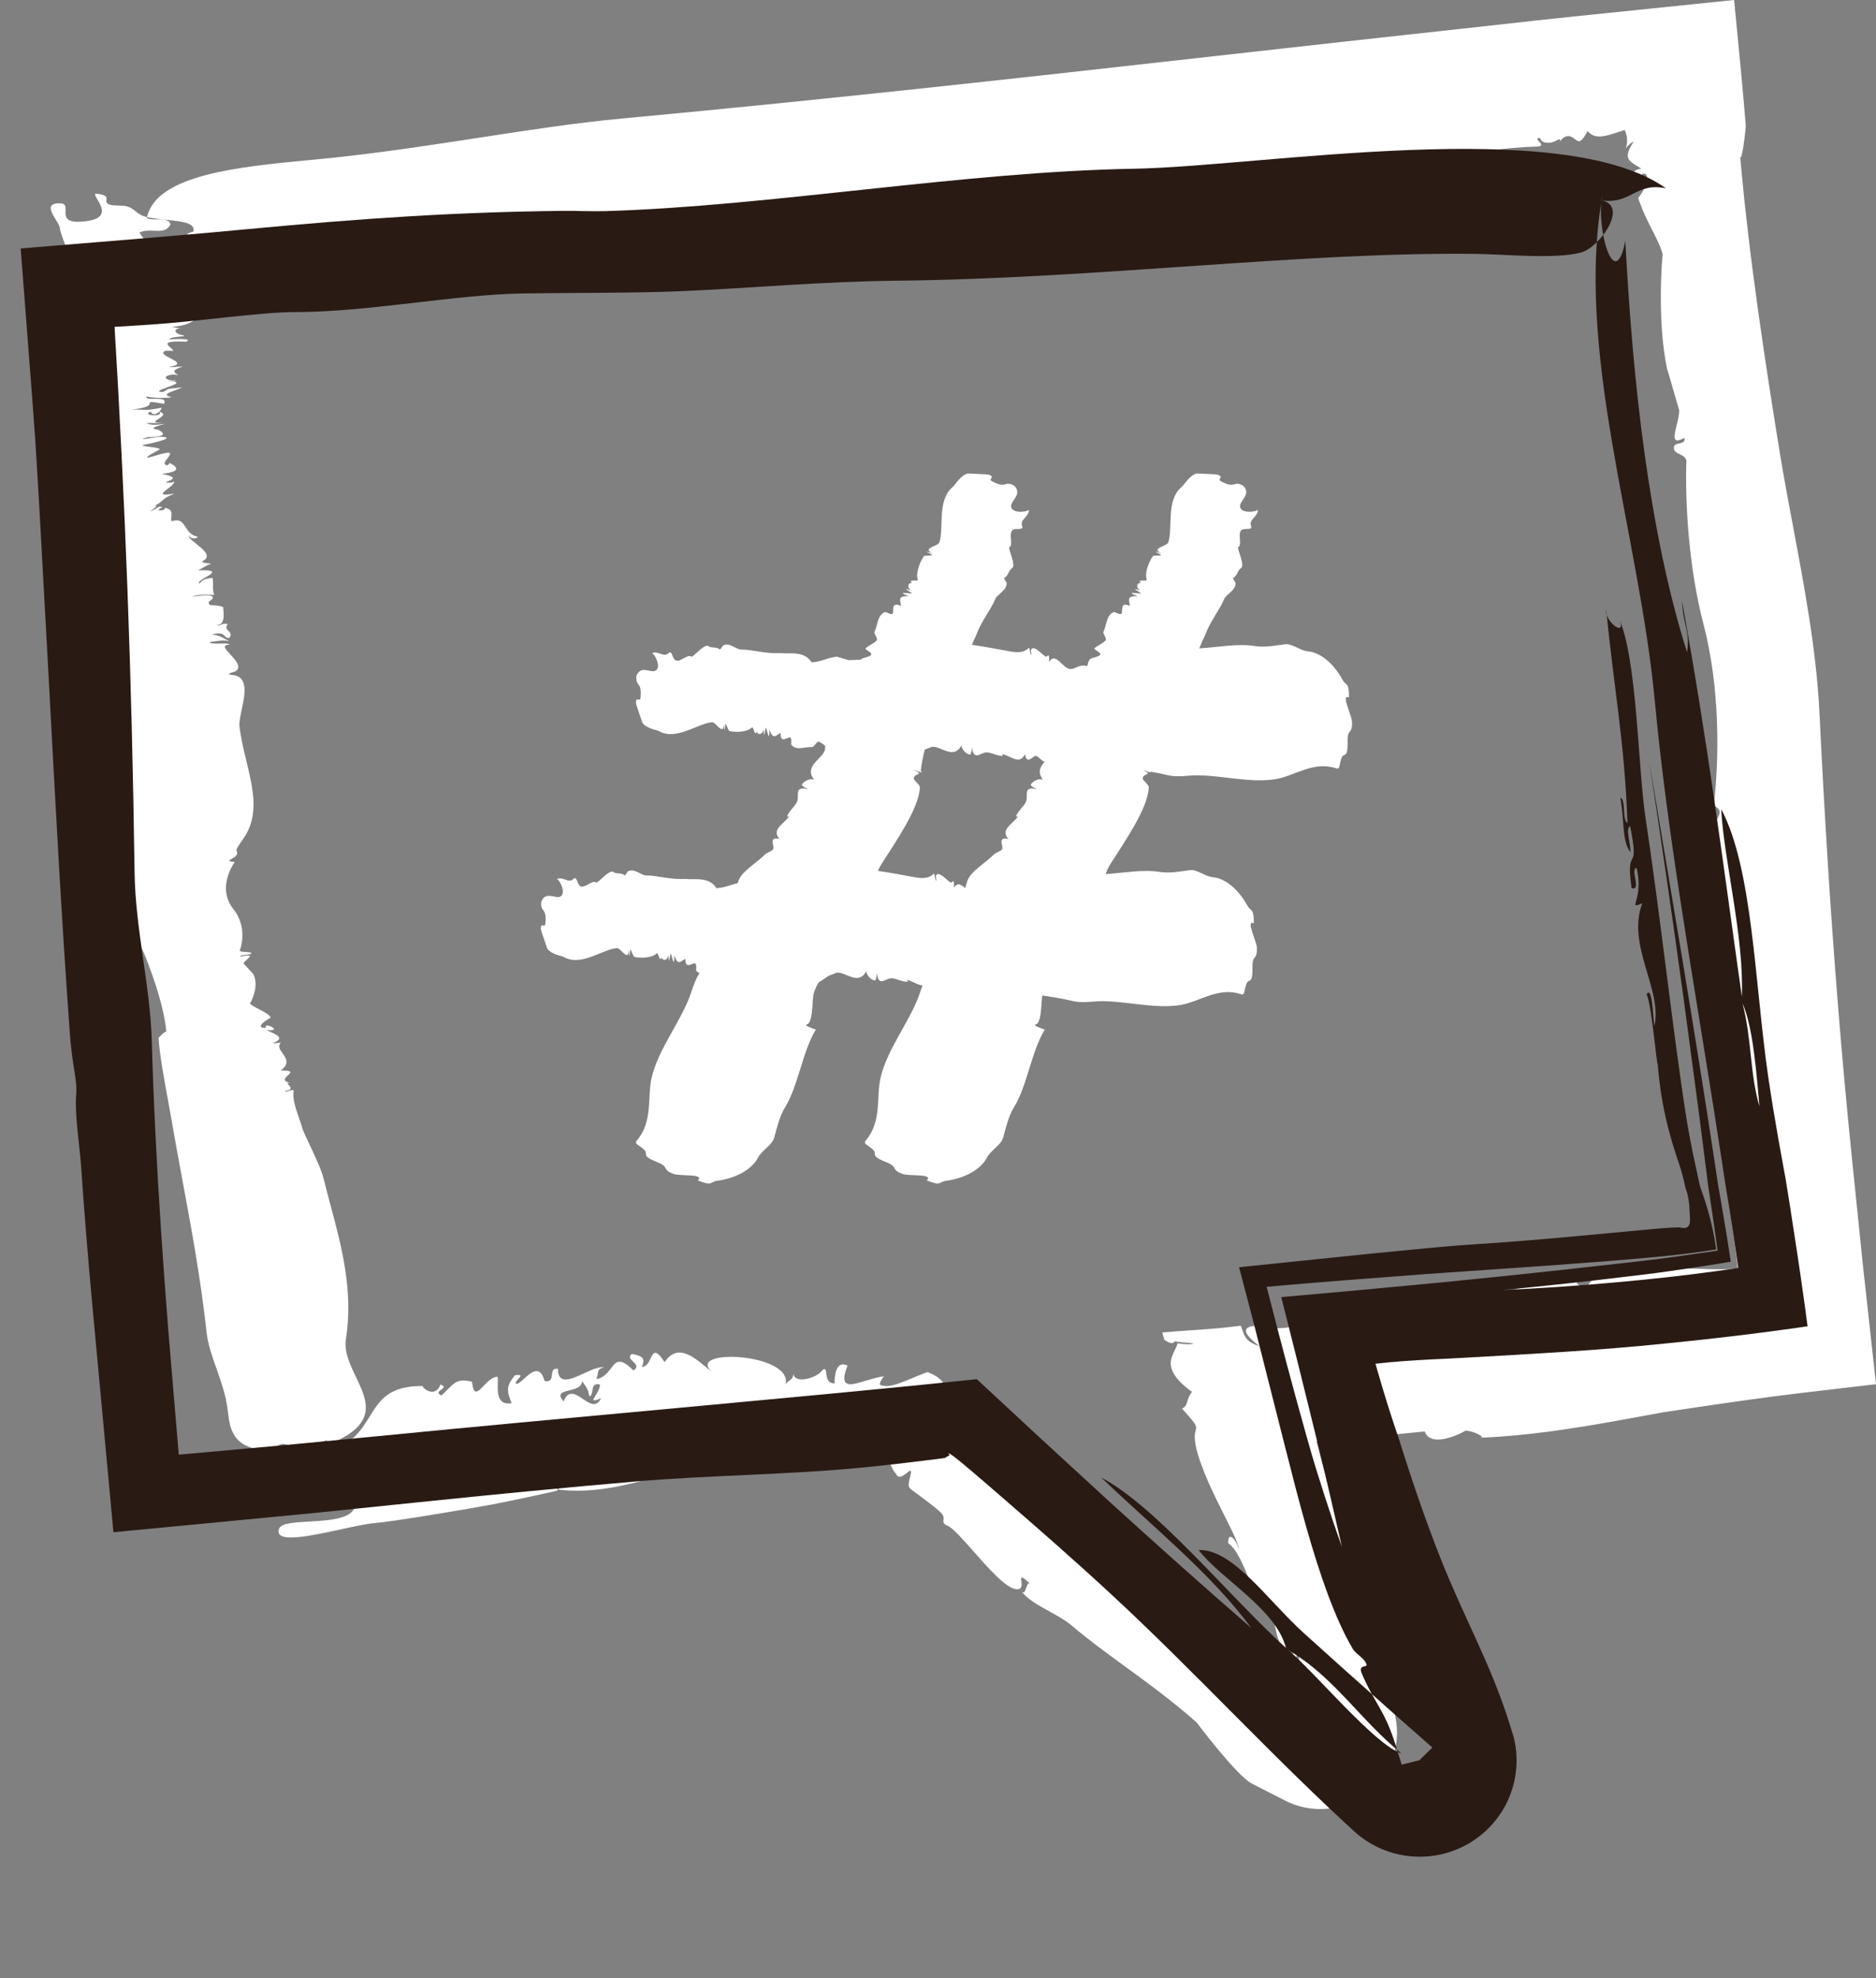 <svg width="111" height="117" viewBox="0 0 111 117" fill="none" xmlns="http://www.w3.org/2000/svg">
<rect x="0" y="0" width="111" height="117" fill="#808080" stroke="none"/>
<path fill-rule="evenodd" clip-rule="evenodd" d="M34.573 81.881C34.513 81.8 34.463 81.733 34.444 81.65C34.459 82.048 34.042 82.151 33.68 82.24C33.272 82.34 32.933 82.424 33.352 82.892C33.63 82.166 34.057 82.454 34.483 82.741C34.886 83.013 35.288 83.285 35.565 82.698C34.985 82.953 35.076 82.805 35.242 82.536C35.358 82.346 35.511 82.097 35.493 81.885C35.111 81.818 35.081 82.031 35.05 82.244C35.029 82.392 35.008 82.541 34.87 82.595C34.815 82.206 34.678 82.022 34.573 81.881ZM94.88 8.053C94.505 8.112 94.211 8.06 93.934 7.756C93.535 8.496 93.415 8.405 93.209 8.247L93.192 8.234C93.087 8.151 92.958 8.056 92.801 8.049C92.645 8.044 92.46 8.124 92.29 8.392C92.376 8.169 92.244 8.234 92.07 8.32C92.041 8.334 92.01 8.35 91.979 8.364C91.925 8.388 91.871 8.41 91.818 8.424C91.802 8.429 91.797 8.43 91.773 8.434L91.691 8.442C91.638 8.446 91.586 8.447 91.536 8.445C91.338 8.434 91.181 8.359 91.124 8.165C90.871 8.164 90.962 8.26 91.066 8.369C91.182 8.491 91.314 8.63 90.996 8.668C89.188 8.704 86.867 9.06 84.673 9.396C83.807 9.529 82.96 9.659 82.172 9.765C81.666 9.833 80.325 10.078 78.682 10.379C75.974 10.874 72.449 11.518 70.511 11.763C68.495 12.019 66.438 12.292 64.343 12.571C54.666 13.857 44.186 15.249 33.271 15.504C30.368 15.572 27.342 16.129 24.385 16.674C19.912 17.499 15.595 18.294 12.096 17.323C12.749 17.165 12.512 17.15 12.203 17.131C11.981 17.117 11.723 17.101 11.73 17.028C12.21 17.051 12.371 17.007 12.532 16.826C12.388 16.774 12.239 16.821 12.084 16.87C11.915 16.924 11.739 16.979 11.555 16.911C12.414 16.646 12.142 16.608 11.764 16.555C11.524 16.521 11.242 16.481 11.18 16.373C11.287 16.375 11.38 16.373 11.46 16.372C11.689 16.368 11.811 16.366 11.842 16.447C11.93 16.368 11.753 16.263 11.575 16.158C11.271 15.979 10.964 15.798 11.945 15.735C11.997 15.65 11.798 15.658 11.6 15.665C11.386 15.673 11.172 15.681 11.274 15.574C12.272 15.441 11.834 15.334 11.488 15.25C11.31 15.207 11.157 15.169 11.236 15.138C11.326 15.129 11.425 15.147 11.51 15.163C11.648 15.188 11.751 15.207 11.724 15.095C11.186 15.011 10.929 15.005 10.087 15.15C10.005 14.934 10.779 14.889 11.334 14.858C11.477 14.849 11.606 14.842 11.701 14.833C11.727 14.752 11.448 14.696 11.214 14.649C10.879 14.582 10.636 14.534 11.504 14.455C11.752 14.231 11.547 14.189 11.151 14.107C11.049 14.086 10.934 14.062 10.81 14.032C10.967 13.946 11.063 13.977 11.155 14.007C11.245 14.036 11.33 14.064 11.462 13.975C10.572 13.949 11.453 13.665 11.438 13.713C11.592 13.182 10.777 13.098 9.854 13.002C9.48 12.964 9.088 12.923 8.736 12.851C8.723 12.848 8.709 12.845 8.696 12.842C9.272 10.333 14.121 9.869 18.309 9.467C18.962 9.405 19.599 9.344 20.202 9.277C23.037 8.961 25.749 8.544 28.369 8.142C31.283 7.694 34.083 7.263 36.814 7.009C49.411 5.838 60.832 4.557 72.103 3.293C76.995 2.745 81.86 2.199 86.78 1.668L89.434 1.375L90.982 1.202L93.131 0.974L102.604 0C102.876 2.726 103.122 5.322 103.293 7.412C103.299 7.487 103.233 8.135 103.155 8.644C103.078 9.149 102.989 9.524 102.956 9.183L103.081 10.535L103.209 11.827L103.458 14.021C103.634 15.5 103.832 17.002 104.041 18.491C104.458 21.467 104.917 24.387 105.335 26.94C105.553 28.27 105.815 29.665 106.084 31.096C106.757 34.675 107.475 38.488 107.653 42.131C107.929 47.78 108.275 53.554 108.751 59.475C108.99 62.436 109.261 65.434 109.572 68.47L110.228 74.862L111 81.872L106.397 82.413C104.436 82.65 102.451 82.933 100.394 83.237L98.84 83.47L98.447 83.528C98.372 83.539 98.337 83.546 98.294 83.554L98.169 83.577L97.665 83.671L95.647 84.039C92.954 84.52 90.258 84.936 87.591 85.036C87.934 85.024 87.155 84.611 86.698 84.622C86.764 84.622 84.686 85.77 84.299 84.668L81.956 84.899L80.617 85.021L77.893 85.248C78.153 86.254 78.422 87.257 78.706 88.18C78.847 88.642 78.993 89.082 79.139 89.487C79.155 89.516 79.207 89.687 79.26 89.859C79.281 89.927 79.302 89.996 79.32 90.056L79.536 90.739C79.679 91.186 79.822 91.621 79.964 92.042C79.904 91.861 79.887 93.858 80.373 93.424C80.032 93.927 80.563 94.974 81.039 95.913C81.577 96.974 82.045 97.897 81.099 97.733C81.888 98.141 81.713 98.559 81.514 99.033C81.394 99.318 81.266 99.624 81.336 99.959C81.384 100.191 81.479 100.168 81.608 100.138C81.74 100.106 81.909 100.066 82.097 100.291C82.12 100.319 82.141 100.353 82.163 100.395C82.793 101.643 82.851 103.189 82.163 104.529C81.018 106.759 78.277 107.642 76.04 106.501L74.068 105.495C73.179 105.041 70.797 101.872 70.797 101.872C69.37 100.612 67.948 99.575 66.585 98.581C65.464 97.764 64.383 96.975 63.373 96.116C63.046 95.839 62.586 95.585 62.118 95.326C61.429 94.945 60.724 94.556 60.409 94.073C60.574 94.326 60.647 94.12 60.72 93.916C60.782 93.743 60.843 93.573 60.958 93.681C60.376 93.134 60.396 93.279 60.429 93.525C60.461 93.76 60.505 94.086 60.041 93.979C59.441 93.842 58.466 92.738 57.602 91.76C56.956 91.029 56.372 90.369 56.053 90.234C55.801 90.129 55.812 90.026 55.825 89.9C55.836 89.802 55.848 89.689 55.738 89.548C55.58 89.343 55.075 88.965 54.561 88.579C54.523 88.55 54.484 88.522 54.446 88.493L54.239 88.338L54.133 88.263C54.069 88.219 54.011 88.176 53.961 88.135C53.858 88.053 53.787 87.977 53.771 87.91C53.743 87.79 53.796 87.575 53.842 87.383C53.91 87.106 53.966 86.876 53.754 87.045C53.29 87.439 53.116 87.42 52.995 87.139C52.882 87.054 52.794 86.854 52.696 86.631C52.68 86.594 52.663 86.556 52.646 86.518C52.528 86.252 52.389 85.975 52.236 85.828C52.259 86.437 51.953 86.261 51.593 86.055L51.581 86.048L51.568 86.041C51.482 85.991 51.394 85.94 51.312 85.899C51.268 85.876 51.228 85.858 51.19 85.842C51.15 85.828 51.086 85.819 51.045 85.813C50.868 85.796 50.803 85.862 50.96 86.102C50.291 85.768 49.262 86.012 48.163 86.273C46.867 86.58 45.475 86.91 44.462 86.342C45.275 87.503 42.796 87.198 41.538 87.043C41.246 87.007 41.02 86.979 40.915 86.98C40.3 86.981 39.512 87.189 38.596 87.431C37.105 87.825 35.274 88.308 33.297 88.135C33.175 88.124 33.087 88.108 33.025 88.09C33.163 87.92 33.064 87.89 32.979 87.918C32.895 87.946 32.826 88.031 33.025 88.09C33.007 88.112 32.984 88.137 32.957 88.165C32.922 88.2 29.942 88.834 29.084 88.994C27.449 89.296 23.313 89.989 22.147 90.09C21.68 90.13 20.955 90.287 20.179 90.456C18.331 90.857 16.188 91.322 16.515 90.418C16.633 90.09 17.416 90.045 18.298 89.996C19.7 89.916 21.351 89.823 20.983 88.553C20.619 87.302 17.935 87.872 16.214 88.237C15.489 88.391 14.935 88.508 14.797 88.438C15.245 87.728 15.81 87.713 16.381 87.697C16.806 87.685 17.234 87.673 17.62 87.374C17.726 87.291 17.794 87.115 17.865 86.927C17.951 86.705 18.043 86.464 18.215 86.34C18.57 86.084 19.018 85.924 19.469 85.762C20.038 85.559 20.613 85.354 21.01 84.95C21.38 84.573 21.635 84.165 21.878 83.774C22.48 82.809 23.012 81.956 25.038 81.98C24.854 81.978 25.734 82.803 26.058 81.891C26.37 82.003 26.242 82.096 26.106 82.195C25.968 82.296 25.822 82.402 26.116 82.54C26.266 82.406 26.389 82.281 26.497 82.171C26.912 81.749 27.127 81.531 27.931 81.727C28.017 82.591 28.267 82.332 28.611 81.974C28.853 81.723 29.14 81.425 29.45 81.431C29.462 81.525 29.458 81.654 29.454 81.798C29.438 82.355 29.416 83.134 30.273 82.996C29.926 82.174 30.013 81.91 30.471 81.341C30.915 81.286 30.815 81.395 30.681 81.543C30.599 81.634 30.504 81.739 30.513 81.828C30.619 81.901 30.803 81.734 31.016 81.542C31.429 81.169 31.95 80.699 32.217 81.68C32.607 81.757 32.63 81.541 32.654 81.325C32.675 81.124 32.697 80.924 33.01 80.957C33.009 81.939 33.79 81.581 34.561 81.227C35.014 81.019 35.464 80.812 35.748 80.882C35.427 80.934 35.404 81.057 35.361 81.288C35.346 81.37 35.329 81.465 35.295 81.575C35.73 81.485 35.956 81.187 36.149 80.934C36.451 80.536 36.669 80.249 37.479 81.059C37.793 80.852 37.62 80.687 37.455 80.528C37.304 80.383 37.159 80.243 37.393 80.084C38.058 80.203 38.189 80.355 37.976 80.851C38.257 80.84 38.385 80.572 38.494 80.343C38.659 79.998 38.783 79.739 39.324 80.569C40.071 79.449 41.002 80.222 41.791 80.877C41.904 80.97 42.013 81.061 42.119 81.144C40.536 79.72 46.991 80.028 46.474 81.91C46.516 81.806 46.604 81.739 46.692 81.672C46.826 81.57 46.96 81.469 46.931 81.237C47.047 81.946 48.425 81.432 48.631 81.068C48.842 80.872 48.86 81.015 48.887 81.227C48.92 81.483 48.966 81.842 49.383 81.821C49.368 81.481 49.432 80.415 50.149 80.772C49.767 81.731 50.003 81.925 50.459 81.864C50.575 81.849 50.698 81.817 50.839 81.778L51.324 81.638C51.659 81.538 52.01 81.438 52.303 81.402C52.281 81.404 51.968 81.858 52.083 81.911C52.385 82.059 52.799 81.967 53.289 81.788C53.517 81.705 53.764 81.602 54.016 81.497C54.302 81.378 54.597 81.255 54.881 81.154C55.512 81.4 56.056 81.782 55.95 82.499C56.081 82.499 56.123 82.422 56.195 82.286C56.251 82.181 56.326 82.041 56.476 81.874C56.617 82.527 56.829 82.863 57.104 83.09C57.302 83.255 57.531 83.36 57.764 83.467C57.852 83.508 57.942 83.549 58.03 83.594C57.423 83.586 57.48 83.995 57.728 84.284C57.969 84.568 58.45 84.774 58.856 84.495C58.937 84.612 58.877 84.636 58.785 84.675C58.705 84.708 58.602 84.75 58.543 84.869C59.432 84.392 59.516 85.146 59.591 85.827C59.652 86.373 59.707 86.872 60.169 86.65C60.043 86.282 59.943 86.154 59.944 86.027C59.945 85.892 60.059 85.757 60.379 85.336C60.463 85.549 60.491 85.789 60.518 86.023C60.585 86.597 60.647 87.135 61.532 87.147C61.459 87.519 60.565 87.93 60.065 87.837C60.425 88.264 60.635 88.123 60.871 87.963C61.171 87.761 61.514 87.528 62.268 88.396C61.089 88.482 61.155 88.542 61.406 88.77C61.675 89.016 62.16 89.457 61.535 90.336C61.836 90.13 62.038 90.039 62.187 89.972C62.493 89.834 62.572 89.798 62.819 89.068C63.02 89.26 63.227 89.513 63.375 89.74C63.373 89.74 63.372 89.74 63.37 89.74C63.373 89.741 63.375 89.743 63.377 89.744C63.691 90.223 63.741 90.584 62.924 90.005C63.004 90.926 64.669 90.447 63.377 89.744C63.377 89.743 63.376 89.742 63.375 89.74C64.137 89.816 64.402 90.424 64.606 90.894C64.806 91.353 64.949 91.681 65.443 91.253C65.311 91.521 65.158 91.593 65.005 91.665C64.895 91.717 64.784 91.769 64.683 91.894C65.291 92.043 65.517 91.927 65.809 91.345C65.609 92.633 66.146 92.531 66.347 92.492C66.38 92.486 66.404 92.481 66.414 92.485C66.439 92.496 66.479 92.51 66.53 92.527C66.989 92.686 68.313 93.143 67.174 93.969C67.206 94.683 67.319 94.412 67.471 94.048C67.576 93.795 67.7 93.498 67.829 93.453C69.031 93.032 68.282 95.322 68.278 95.311C68.35 95.453 68.633 95.408 68.955 95.356C69.326 95.297 69.749 95.23 69.955 95.434C69.956 95.434 69.963 95.455 69.975 95.49C70.102 95.87 70.821 98.001 70.795 96.559C70.767 95.019 71.282 95.7 71.878 96.49C72.279 97.02 72.716 97.599 73.05 97.587C73.171 97.582 72.882 97.17 72.762 97.134C73.47 97.338 75.093 97.921 74.284 99.038C75.728 99.048 75.8 99.384 75.962 100.224C76.061 100.24 76.581 100 76.146 99.739C76.34 99.832 76.518 100.023 76.684 100.257C76.631 100.463 76.543 100.71 76.383 101.057C77.123 100.581 77.185 101.013 77.118 101.691L77.407 101.508C77.336 101.385 77.262 101.249 77.187 101.109C77.03 100.82 76.864 100.513 76.684 100.257C76.742 100.026 76.754 99.848 76.768 99.643C76.789 99.334 76.814 98.964 77.011 98.255C76.766 98.73 76.853 98.032 76.913 97.555C76.973 97.078 77.005 96.822 76.651 98.173C76.389 98.161 76.428 98.034 76.48 97.863C76.528 97.708 76.586 97.517 76.437 97.347C76.122 97.356 76.175 97.592 76.228 97.828C76.236 97.86 76.243 97.892 76.249 97.923C75.733 97.597 75.561 96.775 75.387 95.945C75.309 95.574 75.231 95.201 75.122 94.869C74.745 95.461 74.381 94.568 73.949 93.51C73.587 92.621 73.177 91.616 72.672 91.277C72.635 90.456 73.223 91.157 73.276 91.649C73.316 91.372 72.944 90.632 72.465 89.68C72.327 89.405 72.179 89.112 72.031 88.808C71.37 87.462 70.658 85.8 70.693 84.924C70.7 84.779 70.724 84.683 70.745 84.604C70.768 84.514 70.785 84.447 70.76 84.359C70.713 84.192 70.522 83.962 69.938 83.312C70.129 83.223 70.183 83.112 70.233 82.949C70.24 82.927 70.247 82.904 70.255 82.88C70.301 82.728 70.36 82.537 70.527 82.321C69.533 81.612 69.263 81.056 69.273 80.608C69.278 80.334 69.389 80.109 69.497 79.888C69.567 79.745 69.637 79.604 69.676 79.453C70.082 79.512 70.42 79.535 70.628 79.475C70.535 79.444 70.389 79.433 70.206 79.418C70.009 79.403 69.769 79.384 69.507 79.334C69.437 79.471 69.274 79.515 68.888 79.245L68.771 78.814C69.424 78.753 69.98 78.716 70.525 78.679C71.399 78.621 72.244 78.564 73.415 78.415C73.45 78.503 73.479 78.586 73.507 78.663C73.661 79.097 73.759 79.374 74.52 79.628C73.949 79.183 73.718 78.896 73.719 78.712C73.718 78.53 73.941 78.451 74.224 78.43C74.794 78.385 75.565 78.566 75.405 78.568C76.43 78.553 76.547 78.449 76.569 78.279C76.572 78.256 76.573 78.231 76.574 78.205C76.579 78.044 76.586 77.838 77.152 77.598C77.086 77.625 77.433 77.594 77.979 77.546C78.478 77.502 79.146 77.443 79.818 77.4C80.52 77.354 81.223 77.326 81.728 77.352C82.118 77.388 82.35 77.474 82.31 77.638C82.52 77.551 82.417 77.476 82.295 77.388C82.155 77.286 81.989 77.166 82.254 76.988C82.975 77.1 83.416 76.967 83.85 76.835C84.3 76.699 84.744 76.565 85.488 76.707C85.436 76.847 85.191 76.919 84.933 76.995C84.49 77.126 84.007 77.269 84.382 77.785C84.741 77.354 84.988 77.237 85.407 77.038C85.61 76.942 85.853 76.826 86.169 76.647C85.868 76.976 85.912 77.129 86.016 77.488C86.041 77.577 86.071 77.679 86.099 77.8C86.5 77.781 86.549 77.481 86.599 77.182C86.645 76.903 86.691 76.625 87.019 76.572C86.886 77.067 87.935 76.763 89.241 76.385C90.71 75.96 92.505 75.441 93.305 75.86C93.221 75.815 93.725 76.485 93.999 75.964C94.191 75.601 94.839 75.363 95.751 75.204C96.207 75.125 96.729 75.065 97.294 75.021L97.68 74.994L97.925 74.987C98.091 74.982 98.264 74.982 98.441 74.983C98.917 74.988 99.434 75.007 99.956 75.028C100.209 75.037 100.463 75.047 100.714 75.055C101.478 75.081 102.206 75.09 102.666 75.044L102.82 75.028C102.675 73.638 102.476 72.243 102.279 70.952L102.132 69.999L101.935 68.451C101.803 67.382 101.675 66.328 101.56 65.29C101.096 61.14 100.819 57.254 101.126 53.818C101.153 53.51 101.208 53.061 101.266 52.583C101.387 51.597 101.523 50.483 101.464 50.197C101.264 49.21 101.493 48.702 101.643 48.371C101.787 48.053 101.857 47.897 101.404 47.636C101.735 44.796 101.767 40.638 100.792 36.914C99.932 33.633 99.698 29.852 99.78 27.254C99.73 27.029 99.563 26.951 99.397 26.873C99.27 26.813 99.143 26.754 99.068 26.63C98.959 26.319 99.156 26.275 99.354 26.231C99.538 26.191 99.722 26.15 99.661 25.895C98.914 26.324 99.047 25.787 99.204 25.154C99.286 24.826 99.374 24.471 99.348 24.212C99.354 24.268 99.169 23.628 98.987 23C98.799 22.348 98.614 21.709 98.651 21.878C98.013 18.957 98.361 14.965 98.381 15.061C98.297 14.67 98.028 14.139 97.744 13.576C97.698 13.485 97.651 13.393 97.605 13.3C97.438 12.968 97.276 12.633 97.149 12.312C97.098 12.164 97.055 12.061 97.022 11.98C96.971 11.855 96.942 11.784 96.935 11.68C96.937 11.719 97.195 11.393 97.347 11.002C97.498 10.617 97.543 10.185 97.142 10.29C97.267 10.764 96.972 10.664 96.793 10.491C96.614 10.322 96.548 10.045 97.115 9.981C97.04 9.927 96.954 9.875 96.868 9.823C96.695 9.718 96.518 9.61 96.412 9.479C96.253 9.275 96.254 9.006 96.647 8.399C96.595 8.347 96.228 8.687 96.191 8.807C96.343 8.308 96.257 7.961 96.129 7.692C96.007 7.729 95.884 7.77 95.761 7.81C95.45 7.911 95.144 8.011 94.88 8.053ZM46.928 81.217C46.929 81.223 46.93 81.23 46.931 81.237C46.93 81.23 46.929 81.223 46.928 81.217ZM80.465 93.321C80.433 93.365 80.402 93.399 80.373 93.424C80.399 93.387 80.429 93.353 80.465 93.321ZM9.816 16.349C9.765 16.317 9.714 16.285 9.663 16.253C9.679 15.964 9.924 15.857 10.316 15.87C10.056 15.623 9.832 15.429 9.625 15.251C9.14 14.831 8.753 14.497 8.244 13.758C8.535 13.621 8.84 13.635 9.123 13.647C9.522 13.665 9.877 13.681 10.087 13.27C10.004 12.968 9.651 12.972 9.298 12.976C9.068 12.979 8.839 12.982 8.683 12.9C8.687 12.881 8.691 12.861 8.696 12.842C8.346 12.763 8.185 12.631 8.025 12.5C7.894 12.392 7.763 12.285 7.531 12.21C7.417 12.172 7.182 12.163 6.964 12.155C6.782 12.148 6.612 12.142 6.537 12.119C6.264 12.038 6.28 11.926 6.295 11.816C6.316 11.667 6.337 11.52 5.658 11.449C5.579 11.489 5.661 11.627 5.767 11.806C6.021 12.233 6.417 12.9 5.144 13.076C3.854 13.255 3.867 12.829 3.879 12.467C3.887 12.239 3.893 12.036 3.573 12.026C2.692 11.999 3.018 12.531 3.299 12.989C3.417 13.181 3.527 13.36 3.536 13.479C3.561 13.779 3.986 14.816 4.182 15.225C4.286 15.44 4.726 16.178 4.758 16.186C4.784 16.191 4.808 16.195 4.829 16.199C4.807 16.216 4.785 16.24 4.767 16.273C4.466 16.801 4.83 17.249 5.127 17.614C5.31 17.839 5.467 18.032 5.428 18.193C5.422 18.22 5.379 18.281 5.325 18.36C5.089 18.699 4.624 19.367 5.835 19.08C5.203 19.382 5.443 19.725 5.665 20.044C5.854 20.315 6.031 20.569 5.654 20.766C6.113 20.662 5.938 20.791 5.731 20.942C5.486 21.121 5.197 21.333 5.859 21.231C5.742 21.293 5.553 21.365 5.351 21.442C4.69 21.694 3.899 21.995 5.118 22.131C5.373 22.16 5.199 22.2 4.965 22.253C4.781 22.296 4.56 22.346 4.484 22.406C4.403 22.47 4.458 22.656 4.512 22.84C4.56 23.003 4.607 23.164 4.557 23.234C4.523 23.282 4.43 23.307 4.349 23.328C4.245 23.355 4.16 23.377 4.247 23.437C4.355 23.513 4.24 23.747 4.114 24.007C3.944 24.354 3.753 24.745 4.043 24.861C4.267 24.951 4.484 24.869 4.64 24.81C4.803 24.749 4.899 24.713 4.869 24.921C4.875 24.88 4.707 24.91 4.537 24.942C4.335 24.978 4.131 25.015 4.214 24.934C4.056 25.09 4.225 25.279 4.391 25.463C4.503 25.589 4.613 25.712 4.619 25.822C4.635 26.161 4.751 26.494 4.87 26.84C5.016 27.261 5.169 27.7 5.156 28.192C5.156 28.192 4.256 29.358 4.616 29.514C4.747 29.571 4.92 29.556 5.056 29.545C5.187 29.534 5.284 29.526 5.278 29.587C5.27 29.676 5.076 29.762 4.894 29.841C4.594 29.973 4.33 30.089 5.002 30.183C4.122 30.158 4.366 30.397 4.646 30.672C4.895 30.916 5.172 31.187 4.726 31.33C4.692 31.337 4.655 31.347 4.614 31.36C4.655 31.351 4.693 31.34 4.726 31.33C5.296 31.203 4.825 31.741 4.807 31.694C5.231 32.785 5.347 34.257 5.464 35.732C5.523 36.486 5.583 37.24 5.683 37.946C4.559 38.119 5.571 38.589 5.576 38.57C5.556 38.69 5.095 38.921 5.104 38.831C5.013 39.71 5.426 40.569 5.837 41.423C6.072 41.912 6.307 42.4 6.445 42.889C7.424 46.349 7.515 49.658 7.319 52.833C7.26 53.778 7.727 54.733 8.164 55.63C8.339 55.988 8.51 56.337 8.64 56.672C9.141 57.96 9.712 59.62 9.845 61.05C9.833 60.904 9.381 61.369 9.384 61.398C9.439 62.359 9.719 63.879 9.937 65.055C10.009 65.445 10.074 65.798 10.122 66.079C10.334 67.329 10.564 68.564 10.794 69.806C11.329 72.679 11.869 75.59 12.225 78.816C12.303 79.515 12.552 80.222 12.811 80.956C13.043 81.616 13.284 82.298 13.416 83.019C13.444 83.172 13.464 83.335 13.484 83.503C13.615 84.581 13.767 85.832 16.287 85.801C16.378 85.755 16.389 85.695 16.401 85.635C16.419 85.543 16.438 85.451 16.744 85.409C17.141 85.438 17.103 85.532 17.059 85.638C17.029 85.712 16.996 85.793 17.113 85.86C17.883 85.68 18.242 85.556 18.691 85.402C18.882 85.337 19.09 85.265 19.353 85.182C19.315 85.285 19.406 85.342 19.693 85.328C22.364 84.174 21.728 82.841 21.063 81.447C20.71 80.708 20.349 79.951 20.469 79.195C20.918 76.355 20.206 73.701 19.548 71.251C19.406 70.72 19.266 70.199 19.141 69.688C19.021 69.195 18.604 68.311 18.285 67.633C18.092 67.224 17.935 66.891 17.9 66.764C17.845 66.564 17.77 66.35 17.694 66.131C17.5 65.579 17.296 64.994 17.376 64.524C17.359 64.443 17.212 64.487 17.082 64.525C16.966 64.559 16.865 64.589 16.882 64.523C17.338 64.459 17.191 64.297 17.086 64.181C17.01 64.097 16.956 64.037 17.17 64.058C16.667 63.931 16.869 63.75 17.038 63.598C17.215 63.439 17.355 63.312 16.612 63.316C17.156 62.916 16.93 62.599 16.722 62.305C16.562 62.079 16.411 61.868 16.63 61.644C16.586 61.689 16.192 61.724 16.142 61.687C16.949 61.416 16.293 61.151 15.842 60.97C15.809 60.956 15.777 60.943 15.746 60.931C16.898 61.021 15.532 60.39 15.735 60.8C14.917 60.812 16.01 60.171 16.012 60.205C16.004 60.05 15.653 59.866 15.327 59.695C15.079 59.565 14.845 59.442 14.787 59.345C14.8 59.368 15.404 58.298 14.96 57.571C14.985 57.614 14.84 57.455 14.694 57.295C14.555 57.143 14.414 56.989 14.416 57.004C14.408 56.937 14.518 56.839 14.621 56.747C14.818 56.571 14.985 56.421 14.215 56.581C14.171 56.518 14.356 56.496 14.542 56.473C14.742 56.449 14.941 56.425 14.852 56.35C14.786 56.322 14.663 56.315 14.54 56.307C14.38 56.298 14.219 56.288 14.184 56.232C14.435 55.545 14.446 54.568 13.803 53.761C13.075 52.845 13.376 51.752 13.889 50.984C13.454 50.945 13.534 50.9 13.698 50.808C13.868 50.711 14.13 50.563 13.994 50.317C13.955 50.245 14.162 49.944 14.345 49.678C14.435 49.548 14.518 49.427 14.565 49.344C15.307 48.045 14.956 46.586 14.582 45.03C14.42 44.357 14.254 43.666 14.169 42.962C14.142 42.728 14.217 42.371 14.3 41.984C14.492 41.076 14.721 39.999 13.738 39.924C13.236 39.886 13.936 39.711 13.886 39.735C14.356 39.499 13.954 39.062 13.625 38.705C13.332 38.388 13.098 38.133 13.582 38.136C13.551 38.053 13.277 38.059 13.002 38.065C12.707 38.071 12.411 38.077 12.418 37.973C12.54 37.958 12.644 37.944 12.735 37.932C13.099 37.882 13.254 37.861 13.562 37.918C13.404 37.846 13.304 37.79 13.221 37.743C13.05 37.647 12.949 37.59 12.543 37.523C13.082 37.392 13.193 37.51 13.295 37.617C13.354 37.68 13.411 37.739 13.547 37.743C13.737 37.54 13.631 37.432 13.524 37.323C13.421 37.218 13.316 37.111 13.474 36.915C13.315 36.857 13.184 36.908 13.074 36.951C12.978 36.989 12.896 37.021 12.823 36.971C13.299 36.973 13.244 36.38 13.217 36.085C13.207 35.98 13.2 35.913 13.223 35.925C13.022 35.816 12.815 35.81 12.654 35.805C12.44 35.798 12.306 35.794 12.371 35.56C12.353 35.623 13.319 34.991 11.362 35.297C11.656 35.167 11.93 35.172 12.344 35.179C12.443 35.181 12.549 35.183 12.666 35.183C12.597 34.947 12.6 34.781 12.602 34.61C12.604 34.481 12.607 34.349 12.578 34.18C12.051 34.223 11.944 34.353 11.873 34.44C11.846 34.473 11.824 34.5 11.786 34.513C11.7 34.416 11.945 34.275 12.181 34.138C12.574 33.911 12.942 33.699 11.718 33.728C11.925 33.633 12.025 33.571 12.103 33.523C12.208 33.458 12.274 33.416 12.506 33.351C11.874 33.261 11.907 33.241 12.032 33.163C12.069 33.14 12.114 33.111 12.152 33.075C12.425 32.816 11.977 32.459 11.603 32.16C11.332 31.944 11.099 31.758 11.207 31.663C11.148 31.808 11.555 31.937 11.708 31.751C11.296 31.67 11.127 31.407 10.978 31.175C10.8 30.899 10.649 30.666 10.149 30.833C10.119 30.746 10.128 30.647 10.137 30.549C10.158 30.328 10.178 30.11 9.751 30.033C9.75 30.041 9.75 30.05 9.75 30.058C9.747 30.12 9.745 30.183 9.437 30.192C9.331 30.149 9.432 30.096 9.513 30.053C9.603 30.006 9.669 29.971 9.418 29.974C8.767 30.345 8.856 30.275 9.023 30.145C9.19 30.015 9.433 29.826 9.088 29.958C9.44 29.763 9.548 29.663 9.639 29.58C9.752 29.475 9.837 29.396 10.334 29.191C9.335 29.364 9.6 29.159 9.921 28.912C10.141 28.741 10.387 28.551 10.269 28.449C10.357 28.57 9.835 28.554 9.784 28.535C10.31 28.318 10.515 28.231 9.576 28.026C10.947 27.881 10.32 27.52 10.01 27.373C10.063 27.398 9.942 27.534 9.859 27.518C9.63 27.474 9.779 27.279 9.916 27.1C10.119 26.834 10.294 26.605 9.154 26.964C8.094 27.298 9.198 26.719 9.414 26.605C9.436 26.594 9.449 26.587 9.449 26.587C9.467 26.511 9.14 26.467 8.851 26.429C8.602 26.395 8.382 26.366 8.441 26.323C8.436 26.326 10.65 25.902 9.547 25.831C9.428 25.824 9.123 25.875 8.864 25.919C8.49 25.982 8.211 26.029 8.728 25.859C10.1 25.828 9.57 25.535 9.389 25.435C9.37 25.424 9.354 25.415 9.346 25.41C9.342 25.407 9.323 25.405 9.297 25.402C9.137 25.383 8.706 25.331 9.808 25.062C9.178 25.155 8.942 25.15 8.655 25.03C8.817 25.016 8.928 25.019 9.04 25.023C9.195 25.027 9.35 25.032 9.637 24.989C8.99 25.019 9.144 24.922 9.359 24.788C9.578 24.651 9.861 24.474 9.419 24.35C9.493 24.277 9.547 24.189 9.56 24.116C8.85 24.251 8.771 24.248 8.467 24.237C8.319 24.231 8.118 24.224 7.764 24.229C8.836 24.114 8.85 23.944 8.858 23.849C8.866 23.761 8.868 23.738 9.704 23.884C9.864 23.577 9.463 23.583 9.113 23.588C8.839 23.592 8.595 23.595 8.681 23.446C8.939 23.537 9.835 23.568 10.162 23.492C9.59 23.365 9.956 23.232 10.345 23.09C10.503 23.032 10.664 22.973 10.769 22.913C10.127 22.977 10.005 22.985 9.904 23.035C9.844 23.064 9.792 23.108 9.643 23.186C9.172 23.173 9.511 23.05 9.882 22.916C10.345 22.748 10.858 22.561 9.916 22.547C10.045 22.528 10.145 22.532 10.222 22.536C10.311 22.54 10.369 22.543 10.404 22.505C9.452 22.519 9.76 22.045 10.54 22.185C10.518 22.167 10.492 22.15 10.467 22.133C10.295 22.015 10.123 21.898 10.824 21.677C10.603 21.683 10.45 21.696 10.334 21.705C10.18 21.718 10.093 21.725 10.005 21.704C10.807 21.567 10.449 21.382 10.083 21.192C9.795 21.044 9.502 20.892 9.759 20.759C9.82 20.727 10.251 20.756 10.251 20.76C10.235 20.694 10.154 20.621 10.075 20.549C9.849 20.344 9.64 20.154 11.023 20.209C11.426 19.999 10.366 20.051 10.026 20.077C10.032 19.969 10.391 19.934 10.649 19.909C10.863 19.888 11.008 19.874 10.826 19.831C10.476 19.801 10.052 19.473 10.765 19.398C10.772 19.397 10.78 19.396 10.787 19.395C10.78 19.396 10.772 19.397 10.765 19.398C10.533 19.42 10.44 19.391 10.347 19.363C10.286 19.344 10.225 19.325 10.124 19.32C11.969 19.335 12.692 17.625 11.17 18.131C11.258 18.099 11.354 18.065 11.453 18.03C12.159 17.781 12.995 17.486 11.923 17.363C11.986 17.348 12.044 17.335 12.096 17.323C11.335 17.111 10.614 16.817 9.937 16.421C9.944 16.392 10.061 16.404 10.226 16.42C10.408 16.439 10.646 16.463 10.858 16.445C10.95 16.34 10.739 16.346 10.528 16.351C10.382 16.355 10.236 16.359 10.191 16.327C10.58 16.288 10.771 16.24 10.92 16.204C11.005 16.183 11.075 16.165 11.161 16.155C10.763 16.185 10.688 16.082 10.622 15.993C10.548 15.893 10.487 15.809 9.993 15.948C10.699 15.974 10.384 16.105 10.07 16.235C9.976 16.274 9.883 16.312 9.816 16.349ZM9.816 16.349C9.856 16.373 9.897 16.397 9.937 16.421C9.933 16.437 9.965 16.466 10.043 16.515C9.654 16.492 9.671 16.427 9.816 16.349ZM9.418 24.351C9.417 24.35 9.417 24.35 9.416 24.349C9.417 24.349 9.418 24.349 9.419 24.35C9.419 24.35 9.419 24.351 9.418 24.351ZM9.418 24.351C9.736 24.694 8.283 24.572 8.924 24.348C9.025 24.595 9.263 24.505 9.418 24.351ZM4.829 16.199C4.99 16.224 5.026 16.196 5.003 16.176C4.981 16.155 4.901 16.143 4.829 16.199ZM4.214 38.03C3.806 37.926 3.048 38.668 3.904 38.456C3.313 38.608 3.349 38.823 3.376 38.978C3.395 39.092 3.409 39.174 3.165 39.176C3.418 39.37 3.46 39.817 3.507 40.332C3.585 41.182 3.681 42.216 4.778 42.594C4.879 42.335 4.716 41.87 4.585 41.499C4.489 41.225 4.411 41.003 4.47 40.952C4.92 40.562 4.519 40.202 4.137 39.858C3.929 39.67 3.726 39.488 3.67 39.308C3.665 39.296 3.726 39.237 3.815 39.15C4.129 38.841 4.801 38.182 4.214 38.03Z" fill="white"/>
<path fill-rule="evenodd" clip-rule="evenodd" d="M54.113 51.886C53.517 51.782 52.731 51.618 51.946 51.51C52.019 51.331 52.116 51.172 52.185 51.062C52.954 49.845 54.385 47.815 54.427 46.562C54.432 46.419 54.064 46.158 54.068 46.048C54.08 45.689 54.816 45.876 53.952 45.503C54.16 45.58 54.771 45.794 54.48 45.615C54.515 45.229 54.603 44.79 54.718 44.335C54.754 44.318 54.792 44.301 54.831 44.291C54.911 44.27 55.059 44.199 55.102 44.186C55.601 44.043 56.403 44.998 56.89 44.081C56.908 44.462 57.393 44.708 57.434 44.606C57.512 44.403 57.483 44.355 57.501 44.186C57.635 45.067 57.997 44.494 58.384 44.501C58.654 44.505 59.01 44.727 59.357 44.71C59.33 44.712 59.295 44.606 59.289 44.606C59.727 44.647 60.318 45.306 60.647 44.606C60.754 45.289 61.122 44.681 61.303 44.71C61.428 44.73 61.592 44.96 61.734 45.025C61.758 45.036 61.782 45.049 61.807 45.061C61.549 45.352 61.367 45.677 61.715 46.118C61.351 45.989 60.92 46.373 60.998 46.452C61.155 46.608 61.212 46.598 61.363 46.68C60.483 46.474 60.869 47.05 60.701 47.43C60.585 47.696 60.23 47.961 60.101 48.31C60.112 48.282 60.225 48.288 60.227 48.283C60.007 48.698 59.144 49.029 59.663 49.622C58.978 49.465 59.396 50.061 59.292 50.23C59.223 50.344 58.938 50.419 58.819 50.533C58.264 51.066 57.478 51.523 57.262 52.042C57.204 52.184 57.152 52.35 57.104 52.531C56.873 52.318 56.654 52.165 56.444 52.515C56.478 51.875 56.342 52.218 56.263 52.2C56.093 52.16 55.549 51.459 55.381 51.782C55.353 51.833 55.428 52.112 55.381 52.096C55.337 52.08 55.295 51.621 55.245 51.676C54.927 52.027 54.387 51.934 54.113 51.886ZM79.819 41.252C79.817 40.307 79.642 40.583 79.433 40.204C78.837 39.121 78.028 38.577 77.396 38.527C76.933 38.49 76.464 38.053 76.038 38.107C75.467 38.182 74.832 38.307 74.25 38.212C73.257 38.05 72.071 38.281 70.957 38.35C71.067 38.112 71.149 37.877 71.239 37.717C71.281 37.64 71.376 37.391 71.37 37.404C71.672 36.654 72.206 36.007 72.431 35.431C72.538 35.157 73.166 34.907 73.1 34.441C73.081 34.457 72.953 34.201 72.949 34.203C73.23 34.043 73.208 33.746 73.437 33.592C73.675 33.431 73.175 32.419 73.262 32.368C73.53 32.211 73.196 31.564 73.46 31.35C73.636 31.208 74.134 31.4 74.023 31.109C73.874 30.724 74.429 30.574 74.427 30.149C74.289 30.306 73.358 30.381 73.37 29.925C73.38 29.59 74.065 29.209 73.537 28.711C72.928 28.411 73.143 28.936 72.256 28.474C71.962 28.321 72.462 28.249 72.074 28.085C71.95 28.032 70.731 28.021 70.844 28C70.389 28.085 70.061 28.684 69.94 28.781C68.963 29.568 69.415 31.22 69.123 32.085C69.043 32.323 68.041 32.418 68.733 32.737C67.951 32.48 68.703 32.794 68.696 32.826C68.681 32.894 68.26 32.822 68.2 32.911C67.938 33.302 67.722 33.924 67.851 34.286C67.9 34.425 67.198 34.219 67.532 34.496C67.419 34.402 67.088 34.642 67.461 34.938C66.754 34.636 67.512 35.091 67.513 35.09C67.479 35.16 66.434 34.904 67.32 35.273C66.605 35.216 66.836 35.535 66.851 35.84C66.152 35.529 66.536 36.301 66.303 36.322C66.158 36.335 65.967 36.171 65.892 36.206C65.436 36.416 65.485 36.984 65.295 37.349C65.229 37.475 65.485 37.735 65.429 37.849C65.343 38.027 64.771 38.267 64.755 38.358C64.742 38.42 65.06 38.572 65.091 38.653C65.17 38.862 64.593 38.869 64.481 39.005C64.41 39.093 64.362 39.237 64.339 39.39C64.259 39.378 64.182 39.369 64.11 39.365C63.83 39.352 63.537 39.597 63.318 39.575C62.861 39.529 62.452 38.525 62.073 39.156C62.107 38.515 61.97 38.859 61.892 38.842C61.722 38.801 61.178 38.1 61.009 38.422C60.982 38.473 61.057 38.753 61.009 38.736C60.966 38.721 60.924 38.262 60.873 38.317C60.556 38.668 60.017 38.575 59.742 38.527C59.128 38.419 58.312 38.249 57.504 38.141C57.571 37.98 57.63 37.829 57.694 37.717C57.737 37.64 57.83 37.391 57.826 37.404C58.127 36.654 58.661 36.007 58.887 35.431C58.993 35.157 59.622 34.907 59.556 34.441C59.537 34.458 59.408 34.201 59.403 34.203C59.685 34.043 59.663 33.746 59.892 33.592C60.13 33.431 59.631 32.419 59.717 32.368C59.985 32.211 59.651 31.564 59.916 31.35C60.092 31.208 60.59 31.4 60.478 31.109C60.329 30.724 60.884 30.574 60.883 30.149C60.745 30.306 59.813 30.381 59.825 29.925C59.835 29.59 60.52 29.209 59.992 28.711C59.384 28.411 59.598 28.936 58.711 28.474C58.418 28.321 58.918 28.249 58.53 28.085C58.404 28.032 57.186 28.021 57.3 28C56.845 28.085 56.515 28.684 56.395 28.781C55.419 29.568 55.87 31.22 55.578 32.085C55.499 32.323 54.496 32.418 55.189 32.737C54.407 32.48 55.158 32.794 55.151 32.826C55.137 32.894 54.715 32.822 54.656 32.911C54.394 33.302 54.177 33.924 54.306 34.286C54.356 34.425 53.654 34.219 53.987 34.496C53.874 34.402 53.542 34.642 53.916 34.938C53.209 34.636 53.967 35.091 53.968 35.09C53.934 35.16 52.89 34.904 53.775 35.273C53.061 35.216 53.292 35.535 53.306 35.84C52.607 35.529 52.992 36.301 52.758 36.322C52.614 36.335 52.423 36.171 52.347 36.206C51.891 36.416 51.941 36.984 51.75 37.349C51.684 37.475 51.94 37.735 51.884 37.849C51.798 38.027 51.227 38.267 51.21 38.358C51.198 38.42 51.515 38.572 51.545 38.653C51.625 38.862 51.049 38.869 50.937 39.005C50.935 39.008 50.932 39.013 50.93 39.016C50.67 39.03 50.419 39.042 50.191 39.051C50.301 39.047 49.421 38.842 49.58 38.842C49.076 38.843 48.43 39.217 48.018 39.156C48.047 39.161 48.049 39.23 48.063 39.26C47.671 38.463 46.724 38.689 46.252 38.632C46.171 38.622 45.921 38.632 45.936 38.632C45.18 38.645 44.431 38.406 43.853 38.422C43.579 38.43 43.14 37.954 42.76 38.192C42.782 38.203 42.605 38.42 42.608 38.422C42.371 38.228 42.122 38.362 41.906 38.212C41.683 38.057 40.985 38.9 40.911 38.842C40.68 38.658 40.239 39.21 39.96 39.051C39.775 38.946 39.765 38.418 39.553 38.632C39.273 38.915 38.947 38.467 38.58 38.632C38.764 38.697 39.158 39.516 38.76 39.68C38.468 39.801 37.895 39.322 37.652 39.994C37.608 40.664 37.986 40.267 37.901 41.252C37.872 41.578 37.633 41.15 37.629 41.567C37.628 41.7 38.05 42.815 37.991 42.719C38.226 43.101 38.861 43.171 38.987 43.243C40.014 43.831 41.282 42.786 42.133 42.719C42.367 42.701 42.804 43.577 42.835 42.824C42.89 43.635 42.894 42.83 42.925 42.824C42.989 42.811 43.076 43.223 43.174 43.243C43.605 43.332 44.219 43.29 44.487 43.033C44.589 42.935 44.66 43.654 44.781 43.243C44.74 43.383 45.065 43.592 45.189 43.139C45.177 43.899 45.303 43.033 45.302 43.033C45.374 43.037 45.523 44.087 45.528 43.139C45.732 43.811 45.926 43.478 46.185 43.348C46.163 44.104 46.694 43.457 46.796 43.662C46.858 43.789 46.783 44.026 46.841 44.081C47.184 44.416 47.657 44.153 48.04 44.186C48.172 44.198 48.307 43.865 48.425 43.872C48.522 43.878 48.681 43.998 48.822 44.108C48.818 44.191 48.82 44.282 48.816 44.314C48.741 44.861 47.514 45.286 48.171 46.118C47.806 45.989 47.374 46.373 47.454 46.452C47.61 46.608 47.668 46.598 47.818 46.68C46.938 46.474 47.324 47.05 47.157 47.43C47.041 47.696 46.685 47.961 46.557 48.31C46.567 48.282 46.68 48.288 46.682 48.283C46.462 48.698 45.6 49.03 46.118 49.622C45.434 49.465 45.851 50.061 45.748 50.23C45.678 50.344 45.394 50.419 45.274 50.533C44.72 51.066 43.934 51.523 43.717 52.042C43.692 52.104 43.668 52.17 43.645 52.24C43.205 52.333 42.721 52.564 42.389 52.515C42.417 52.519 42.419 52.59 42.434 52.619C42.042 51.822 41.095 52.048 40.623 51.991C40.541 51.981 40.292 51.992 40.306 51.991C39.551 52.005 38.802 51.765 38.224 51.782C37.95 51.789 37.511 51.313 37.131 51.551C37.153 51.562 36.976 51.779 36.979 51.782C36.742 51.587 36.492 51.721 36.278 51.572C36.054 51.416 35.357 52.259 35.281 52.201C35.051 52.017 34.61 52.569 34.331 52.41C34.146 52.305 34.135 51.777 33.924 51.991C33.644 52.274 33.318 51.826 32.95 51.991C33.135 52.056 33.53 52.875 33.132 53.039C32.838 53.159 32.266 52.682 32.023 53.353C31.978 54.023 32.356 53.626 32.272 54.611C32.244 54.937 32.004 54.51 32 54.926C31.998 55.06 32.421 56.174 32.362 56.079C32.597 56.46 33.232 56.53 33.358 56.602C34.384 57.19 35.653 56.145 36.504 56.079C36.738 56.06 37.175 56.937 37.206 56.183C37.261 56.994 37.266 56.189 37.296 56.183C37.36 56.17 37.447 56.582 37.545 56.602C37.975 56.691 38.59 56.649 38.858 56.392C38.961 56.294 39.031 57.013 39.152 56.602C39.111 56.741 39.436 56.952 39.56 56.498C39.549 57.258 39.673 56.392 39.672 56.392C39.745 56.396 39.894 57.446 39.899 56.498C40.103 57.17 40.297 56.837 40.555 56.707C40.535 57.463 41.066 56.816 41.167 57.021C41.229 57.147 41.155 57.385 41.212 57.44C41.268 57.495 41.328 57.529 41.39 57.556C41.118 57.951 40.901 58.701 40.801 58.962C40.239 60.458 38.923 62.13 38.555 63.749C38.291 64.911 38.644 66.328 37.686 67.45C37.492 67.677 37.836 67.714 38.134 68.026C38.302 68.203 38.134 68.286 38.306 68.437C38.514 68.621 38.921 68.726 39.161 68.867C39.507 69.068 39.24 69.208 39.841 69.433C40.244 69.584 41.722 69.403 41.291 69.818C42.177 70.179 41.99 69.901 42.432 69.841C43.694 69.668 44.54 69.079 44.848 68.475C45.075 68.032 45.68 67.738 45.806 67.297C45.973 66.704 46.12 66.03 46.45 65.493C47.248 64.195 47.468 62.215 48.271 60.898C47.361 60.578 47.782 60.629 47.856 60.518C48.127 60.115 48.03 59.125 48.169 58.684C48.234 58.477 48.334 58.288 48.441 58.101C48.716 57.967 48.948 57.716 49.201 57.65C49.283 57.63 49.431 57.558 49.473 57.545C49.972 57.403 50.774 58.358 51.261 57.44C51.279 57.822 51.764 58.068 51.804 57.965C51.884 57.763 51.854 57.714 51.872 57.545C52.006 58.426 52.367 57.853 52.755 57.86C53.026 57.864 53.381 58.086 53.729 58.069C53.7 58.071 53.666 57.965 53.661 57.965C53.941 57.992 54.287 58.272 54.585 58.283C54.48 58.563 54.397 58.828 54.346 58.962C53.783 60.458 52.468 62.13 52.1 63.749C51.836 64.911 52.19 66.328 51.231 67.45C51.037 67.677 51.38 67.714 51.678 68.026C51.847 68.203 51.678 68.286 51.85 68.437C52.059 68.621 52.465 68.726 52.705 68.867C53.052 69.068 52.785 69.208 53.387 69.433C53.788 69.584 55.267 69.403 54.836 69.818C55.721 70.179 55.535 69.901 55.977 69.841C57.238 69.668 58.084 69.079 58.393 68.475C58.62 68.032 59.224 67.738 59.35 67.297C59.518 66.704 59.665 66.03 59.995 65.493C60.793 64.195 61.013 62.215 61.816 60.898C60.906 60.578 61.326 60.629 61.401 60.518C61.636 60.168 61.594 59.374 61.67 58.883C62.209 58.97 62.659 59.014 63.529 59.222C63.964 59.327 64.712 59.233 64.977 59.222C66.47 59.161 68.381 59.718 69.911 59.431C71.01 59.227 72.109 58.361 73.42 58.803C73.685 58.892 73.595 58.566 73.759 58.174C73.853 57.953 73.983 58.074 74.053 57.86C74.138 57.6 74.085 57.189 74.121 56.916C74.173 56.524 74.389 56.713 74.371 56.079C74.358 55.654 73.678 54.378 74.189 54.611C74.188 53.666 74.013 53.942 73.805 53.563C73.208 52.48 72.399 51.936 71.767 51.886C71.305 51.849 70.835 51.412 70.409 51.467C69.838 51.541 69.203 51.666 68.621 51.572C67.657 51.414 66.512 51.625 65.428 51.702C65.492 51.445 65.637 51.211 65.73 51.062C66.498 49.845 67.93 47.815 67.972 46.562C67.977 46.419 67.609 46.158 67.613 46.048C67.624 45.718 68.245 45.849 67.671 45.581C67.698 45.585 67.726 45.589 67.754 45.593C67.965 45.665 68.173 45.723 68.062 45.642C68.361 45.69 68.7 45.753 69.158 45.863C69.592 45.968 70.341 45.874 70.606 45.863C72.099 45.802 74.01 46.359 75.54 46.072C76.639 45.867 77.738 45.001 79.049 45.444C79.314 45.533 79.224 45.206 79.388 44.815C79.481 44.594 79.612 44.715 79.682 44.501C79.767 44.24 79.714 43.829 79.75 43.557C79.802 43.164 80.017 43.354 79.999 42.719C79.987 42.295 79.307 41.019 79.819 41.252Z" fill="white"/>
<path fill-rule="evenodd" clip-rule="evenodd" d="M103.101 59.347C103.749 60.768 103.957 63.84 104.103 65.436C103.53 63.512 103.66 61.48 103.101 59.347ZM82.93 103.714C81.394 103.264 77.698 98.804 76.227 97.603C78.935 99.172 80.528 101.797 82.93 103.714ZM98.05 62.43C98.213 65.271 98.824 67.325 99.358 68.868C99.459 69.162 99.548 69.478 99.628 69.814L99.685 70.069C99.704 70.154 99.723 70.255 99.734 70.279L99.805 70.493C99.888 70.767 99.935 71.084 99.961 71.394C99.945 71.97 100.242 72.837 99.367 72.593C98.952 72.602 98.537 72.629 98.106 72.667L95.188 72.938C92.621 73.18 89.942 73.43 87.326 73.591L86.2 73.672L84.859 73.788L80.979 74.163L73.313 74.955L74.133 78.068L75.987 85.385L76.685 88.106C76.881 88.85 77.079 89.582 77.282 90.296C78.095 93.154 78.979 95.72 80.034 97.513C80.245 97.87 80.777 98.086 80.86 98.479C80.889 98.619 80.355 98.458 80.567 98.963C81.275 100.649 81.911 101.143 82.509 103.017L82.727 103.703L82.84 104.063L82.897 104.246L82.926 104.338L82.934 104.361L82.937 104.373L82.938 104.376C82.702 104.437 85 103.856 84.027 104.102L84.028 104.102L84.033 104.101C84.041 104.1 84.033 104.1 84.032 104.099C84.034 104.094 84.028 104.112 84.044 104.092C84.022 104.111 84.04 104.09 84.033 104.102C84.034 104.105 84.029 104.1 84.037 104.105C84.044 104.108 84.055 104.117 84.056 104.118L84.02 104.079L84.018 104.076C83.359 104.711 84.913 103.21 84.751 103.364L84.746 103.359L84.737 103.35L84.717 103.333L84.676 103.297L84.596 103.227L84.271 102.942L83.611 102.362L82.266 101.175C80.461 99.578 78.637 97.945 77.151 96.6C75.01 94.663 72.945 91.606 70.922 91.682C72.246 93.404 75.508 95.173 76.086 97.47C72.835 94.536 68.434 89.118 65.164 87.394C67.908 90.049 71.659 93.046 74.028 96.284C71.261 93.882 68.488 91.407 65.711 88.88L61.542 85.051L57.796 81.574L53.915 81.971L49.408 82.408L40.339 83.256C34.274 83.816 28.18 84.373 22.103 84.971L16.833 85.476L10.578 86.041L9.955 78.657L9.726 75.639L9.526 72.749C9.274 68.915 9.083 65.155 8.979 61.544C8.887 58.282 8.01 54.983 7.962 51.581C7.881 45.789 7.743 40.273 7.542 34.887C7.442 32.193 7.326 29.533 7.193 26.885L6.991 23.018L6.779 19.334L8.821 19.205C9.553 19.158 10.31 19.089 11.075 19.013L13.401 18.767C14.986 18.601 16.432 18.46 17.414 18.46C21.748 18.465 26.844 17.427 30.922 17.357C33.715 17.309 37.448 17.343 40.258 17.225C44.269 17.054 48.617 16.65 53.043 16.603C64.998 16.479 77.056 14.892 87.34 15.017C88.925 15.036 92.08 15.347 93.564 14.93C94.691 14.612 96.524 11.994 94.564 11.821C96.517 12.196 96.71 10.745 98.576 11.14C92.412 6.778 74.673 9.847 67.075 9.981C56.963 10.159 45.563 12.202 35.807 12.487C34.98 12.511 34.111 12.462 33.274 12.472C26.964 12.543 21.394 12.915 14.504 13.567L12.382 13.762L8.745 14.077L1.224 14.696L1.925 23.806L2.081 25.936L2.162 27.246L2.319 29.87L2.897 40.386C3.27 47.39 3.639 54.357 4.134 61.141C4.286 63.217 4.585 63.8 4.505 64.781C4.413 65.917 4.715 67.769 4.801 69.012C4.972 71.517 5.181 74.088 5.419 76.718L6.712 90.628L18.455 89.504L24.873 88.843C29.051 88.414 33.305 87.996 37.609 87.626C41.979 87.248 46.69 87.235 51.148 86.79C52.409 86.665 53.676 86.519 54.948 86.36L55.901 86.238L55.981 86.188C56.039 86.154 56.107 86.115 56.185 86.075C55.655 85.353 58.903 88.237 60.887 89.948C63.081 91.86 65.26 93.805 67.369 95.824C69.909 98.254 72.4 100.806 74.887 103.283C76.131 104.522 77.372 105.741 78.618 106.919L79.553 107.794L80.174 108.364L80.204 108.391L80.295 108.468L80.468 108.608L80.647 108.743L80.806 108.852C80.891 108.91 80.98 108.965 81.069 109.019C81.426 109.229 81.805 109.401 82.197 109.531C82.981 109.79 83.814 109.876 84.632 109.787C85.04 109.74 85.445 109.654 85.834 109.522C86.029 109.458 86.219 109.381 86.405 109.296C86.499 109.255 86.589 109.209 86.68 109.161L86.813 109.09L86.88 109.052L87.084 108.929L87.356 108.744C87.472 108.661 87.601 108.561 87.696 108.482C87.774 108.416 87.85 108.348 87.926 108.279C88.224 108.001 88.493 107.689 88.724 107.356C89.656 106.029 89.964 104.291 89.559 102.736L89.367 102.116L89.178 101.526C88.147 98.362 86.55 95.487 85.256 92.227C84.392 90.052 83.591 87.718 82.848 85.351L82.717 84.939L82.628 84.686L82.453 84.167L82.109 83.101C81.883 82.38 81.666 81.647 81.459 80.923L81.384 80.661C82.468 80.538 83.642 80.458 84.789 80.401C85.596 80.374 87.919 80.235 89.749 80.131C91.667 80.019 93.601 79.899 95.547 79.74L97.009 79.614L98.578 79.461C99.985 79.322 101.388 79.17 102.765 79.003C103.756 78.884 104.71 78.76 105.629 78.634L106.311 78.539L106.647 78.491L106.814 78.467L106.897 78.456C106.921 78.447 106.967 78.46 106.948 78.417L106.751 76.967C106.486 75.06 106.213 73.264 105.946 71.571L105.748 70.32L105.652 69.726L105.565 69.258L105.227 67.394C105.008 66.15 104.8 64.905 104.615 63.635C103.822 58.162 103.702 51.343 101.841 47.861C102.007 50.951 103.196 55.355 103.064 58.962C101.889 50.66 101.088 44.157 99.516 35.529C99.611 37.156 99.989 37.154 99.824 38.593C98.717 35.105 97.905 31.109 97.322 26.937C96.736 22.77 96.389 18.413 96.167 14.252C95.849 15.884 95.39 15.641 95.08 14.753C94.924 14.309 94.803 13.705 94.751 13.104C94.724 12.803 94.715 12.504 94.727 12.232C94.74 11.967 94.771 11.702 94.841 11.582C94.78 11.73 94.739 12.02 94.697 12.281C94.656 12.552 94.62 12.834 94.587 13.119C94.523 13.691 94.477 14.277 94.448 14.871C94.388 16.059 94.399 17.276 94.463 18.508C94.591 20.977 94.937 23.515 95.37 26.082C96.235 31.217 97.447 36.467 97.919 41.524C98.624 49.057 100.046 57.059 101.375 65.435L101.867 68.592L102.104 70.152L102.307 71.362C102.44 72.183 102.572 73.041 102.699 73.929L102.793 74.599L102.841 74.937L102.846 74.979C102.846 74.985 102.85 74.997 102.846 74.999L102.828 75.002L102.751 75.013L102.598 75.036L101.343 75.213C100.491 75.327 99.606 75.438 98.704 75.539L97.221 75.695L95.553 75.853C93.325 76.053 91.077 76.208 88.813 76.309C90.706 76.132 92.611 75.933 94.525 75.712L97.405 75.37C97.936 75.306 98.24 75.261 98.622 75.208L99.707 75.052C100.421 74.947 101.116 74.839 101.784 74.73L102.282 74.648L102.404 74.627C102.403 74.584 102.392 74.535 102.386 74.489L102.343 74.208L102.171 73.104L101.819 71.004L101.731 70.505C101.7 70.329 101.674 70.206 101.638 69.963L101.419 68.502C100.236 60.704 98.89 52.843 97.584 45.049C98.269 49.529 98.942 54.158 99.592 58.877L100.546 66.016L101.005 69.623L101.062 70.075L101.105 70.374L101.187 70.903L101.349 71.993L101.512 73.124L101.592 73.706L101.612 73.852L101.622 73.925C101.624 73.949 101.639 73.983 101.606 73.977L101.34 74.016L99.132 74.331L97.974 74.486L96.239 74.687L92.582 75.095L88.936 75.484L85.236 75.857C82.058 76.161 78.93 76.45 75.811 76.721C76.519 79.506 77.204 82.258 77.875 85.006L78.319 86.842L78.687 88.399L79.398 91.486C79.037 90.48 78.694 89.466 78.364 88.445L77.879 86.91L77.632 86.091L77.321 85.004C76.498 82.089 75.703 79.086 74.947 76.11C78.096 75.834 81.283 75.588 84.422 75.354L91.413 74.87L94.748 74.622L96.412 74.485L97.965 74.347C98.652 74.282 99.334 74.208 99.994 74.124L100.963 73.991L101.43 73.918C101.467 73.912 101.509 73.909 101.542 73.898L101.523 73.767L101.483 73.507C101.316 72.439 101.018 71.396 100.726 70.565L100.615 70.253L100.588 70.165L100.554 70.017L100.489 69.719L100.23 68.522C100.062 67.724 99.906 66.922 99.778 66.11C99.016 61.309 98.251 54.223 97.362 48.366C96.907 45.36 96.87 38.914 95.775 36.54C96.347 37.785 94.933 36.82 95.038 36.044C95.476 40.629 96.128 43.857 96.295 48.681C95.964 48.518 96.224 47.306 95.874 47.179C96.122 48.626 95.964 49.718 96.465 50.404C96.503 49.937 96.158 49.035 96.45 48.857C97.057 51.878 96.163 49.78 96.535 52.528C97.161 52.729 96.425 51.382 96.831 51.333C97.298 53.223 96.222 53.838 97.172 53.425C96.222 55.928 98.396 58.547 97.882 60.704C97.808 60.076 97.754 58.25 97.424 58.819C97.746 59.302 98.177 64.636 98.05 62.43Z" fill="#291A14" style="mix-blend-mode:multiply"/>
</svg>
